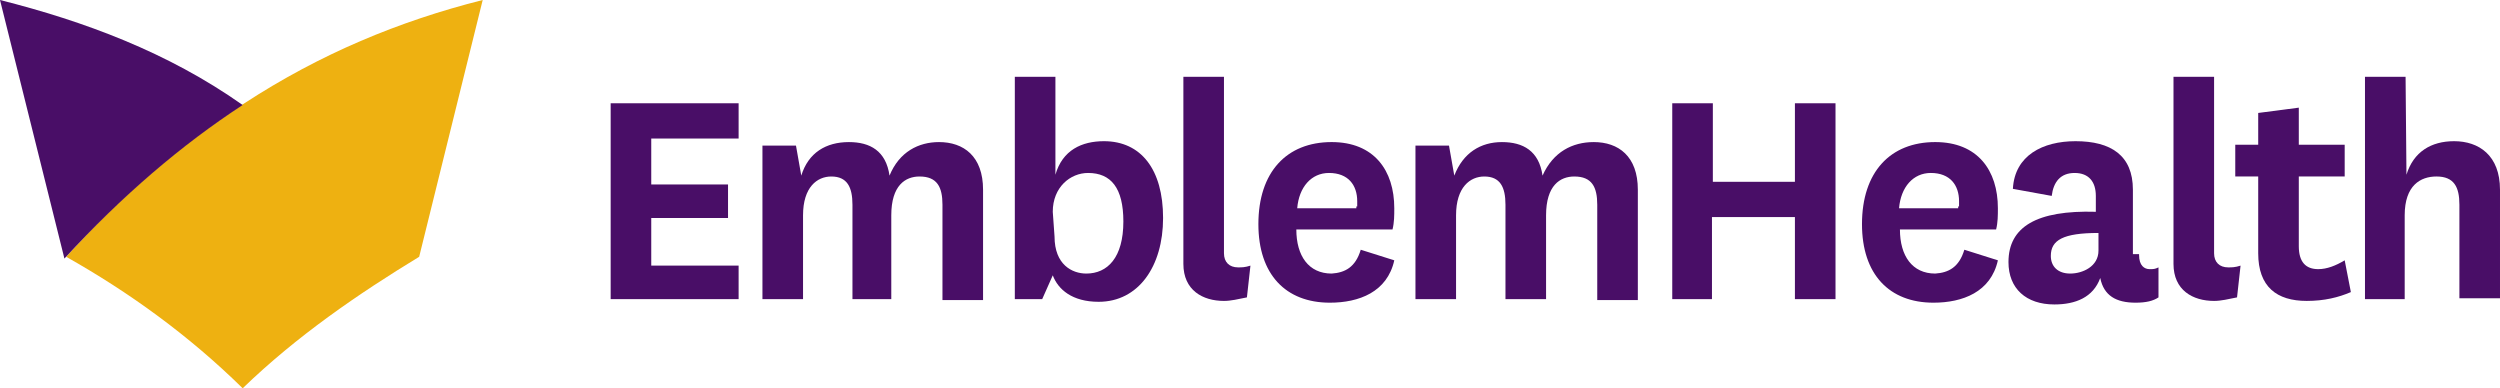 <?xml version="1.0" encoding="UTF-8"?><svg id="b" xmlns="http://www.w3.org/2000/svg" width="650" height="100.953" viewBox="0 0 650 100.953"><defs><style>.d{fill:#eeb111;}.e{fill:#490e67;}</style></defs><g id="c"><path class="d" d="M125.503,0c-21.797,5.507-42.217,13.996-61.948,26.844h0c-16.29,10.554-31.663,23.632-46.347,39.922,16.29,9.178,31.892,20.42,45.888,34.186,13.996-13.537,30.056-24.55,45.888-34.186L125.503,0"/><path class="e" d="M0,0l16.749,67.226c14.914-16.29,30.515-29.598,46.347-39.922h0C43.593,13.537,21.797,5.507,0,0"/><path class="e" d="M191.811,77.78h-33.039V26.844h33.269v9.178h-22.714v11.931h19.961v8.719h-19.961v12.39h22.714v8.719h-.229Z"/><path class="e" d="M244.123,36.94c6.424,0,11.472,3.671,11.472,12.39v28.68h-10.554v-24.779c0-4.589-1.377-7.342-5.965-7.342-3.671,0-7.342,2.294-7.342,10.095v21.797h-10.095v-24.55c0-4.589-1.377-7.342-5.507-7.342-3.671,0-7.342,2.753-7.342,10.095v21.797h-10.554v-39.922h8.719l1.377,7.801c1.836-5.965,6.424-8.719,12.39-8.719,5.507,0,9.636,2.294,10.554,8.719,2.524-6.195,7.571-8.719,12.849-8.719Z"/><path class="e" d="M270.967,77.78h-7.113V19.961h10.554v25.468c1.836-6.424,6.883-8.719,12.619-8.719,9.636,0,15.372,7.342,15.372,19.961s-6.424,21.797-16.749,21.797c-6.883,0-10.554-3.212-11.931-6.883l-2.753,6.195ZM274.179,61.49c0,7.342,4.589,9.636,8.26,9.636,5.507,0,9.636-4.13,9.636-13.537,0-8.719-3.212-12.619-9.178-12.619-4.589,0-9.178,3.671-9.178,10.095l.459,6.424h0Z"/><path class="e" d="M324.197,77.321c-2.294.459-4.13.918-5.965.918-5.507,0-10.554-2.753-10.554-9.636V19.961h10.554v45.888c0,2.294,1.377,3.671,3.671,3.671.918,0,1.836,0,3.212-.459l-.918,8.26Z"/><path class="e" d="M353.795,64.931l8.719,2.753c-1.836,8.26-9.178,11.013-16.749,11.013-11.472,0-18.585-7.342-18.585-20.42,0-13.537,7.342-21.338,19.043-21.338,11.013,0,16.29,7.342,16.29,17.208,0,1.836,0,3.671-.459,5.507h-25.009c0,6.883,3.212,11.472,9.178,11.472,3.442-.229,6.195-1.606,7.571-6.195ZM352.877,53.689v-1.377c0-4.13-2.294-7.342-7.342-7.342-4.589,0-7.801,3.671-8.26,9.178h15.372v-.459h.229Z"/><path class="e" d="M414.366,36.94c6.424,0,11.472,3.671,11.472,12.39v28.68h-10.554v-24.779c0-4.589-1.377-7.342-5.965-7.342-3.671,0-7.342,2.294-7.342,10.095v21.797h-10.554v-24.55c0-4.589-1.377-7.342-5.507-7.342-3.671,0-7.342,2.753-7.342,10.095v21.797h-10.554v-39.922h8.719l1.377,7.801c2.294-5.965,6.883-8.719,12.39-8.719s9.636,2.294,10.554,8.719c2.753-6.195,7.801-8.719,13.307-8.719Z"/><path class="e" d="M434.786,77.78V26.844h10.554v20.42h21.338v-20.42h10.554v50.935h-10.554v-21.338h-21.567v21.338h-10.325Z"/><path class="e" d="M510.731,64.931l8.719,2.753c-1.836,8.26-9.178,11.013-16.749,11.013-11.472,0-18.585-7.342-18.585-20.42,0-13.537,7.342-21.338,19.043-21.338,11.013,0,16.29,7.342,16.29,17.208,0,1.836,0,3.671-.459,5.507h-25.009c0,6.883,3.212,11.472,9.178,11.472,3.442-.229,6.195-1.606,7.571-6.195ZM509.354,53.689v-1.377c0-4.13-2.294-7.342-7.342-7.342-4.589,0-7.801,3.671-8.26,9.178h15.372v-.459h.229Z"/><path class="e" d="M556.159,66.308c0,2.753,1.377,3.671,2.753,3.671.918,0,1.377,0,2.294-.459v7.801c-1.377.918-3.212,1.377-5.965,1.377-5.048,0-8.26-1.836-9.178-6.424-1.836,5.048-6.424,6.883-11.931,6.883-7.342,0-11.931-4.13-11.931-11.013,0-9.178,7.342-13.537,22.714-13.078v-4.13c0-3.671-1.836-5.965-5.507-5.965s-5.507,2.294-5.965,5.965l-10.095-1.836c.459-8.719,7.801-12.39,16.29-12.39,9.178,0,14.914,3.671,14.914,12.619v16.749h1.606v.229ZM545.605,60.572c-9.178,0-12.39,1.836-12.39,5.965,0,2.753,1.836,4.589,5.048,4.589s7.342-1.836,7.342-5.965v-4.589Z"/><path class="e" d="M581.627,77.321c-2.294.459-4.13.918-5.965.918-5.507,0-10.554-2.753-10.554-9.636V19.961h10.554v45.888c0,2.294,1.377,3.671,3.671,3.671.918,0,1.836,0,3.212-.459l-.918,8.26Z"/><path class="e" d="M611.225,75.944c-3.212,1.377-6.883,2.294-11.472,2.294-7.801,0-12.619-3.671-12.619-12.39v-19.961h-5.965v-8.26h5.965v-8.26l10.554-1.377v9.636h11.931v8.26h-11.931v18.126c0,4.13,1.835,5.965,5.048,5.965,2.294,0,4.589-.918,6.883-2.294l1.606,8.26Z"/><path class="e" d="M625.679,45.429c1.835-5.965,6.424-8.719,12.39-8.719,6.424,0,11.931,3.671,11.931,12.619v28.221h-10.554v-24.321c0-4.589-1.377-7.342-5.965-7.342-4.13,0-8.26,2.294-8.26,10.095v21.797h-10.325V19.961h10.554l.229,25.468h0Z"/></g></svg>
